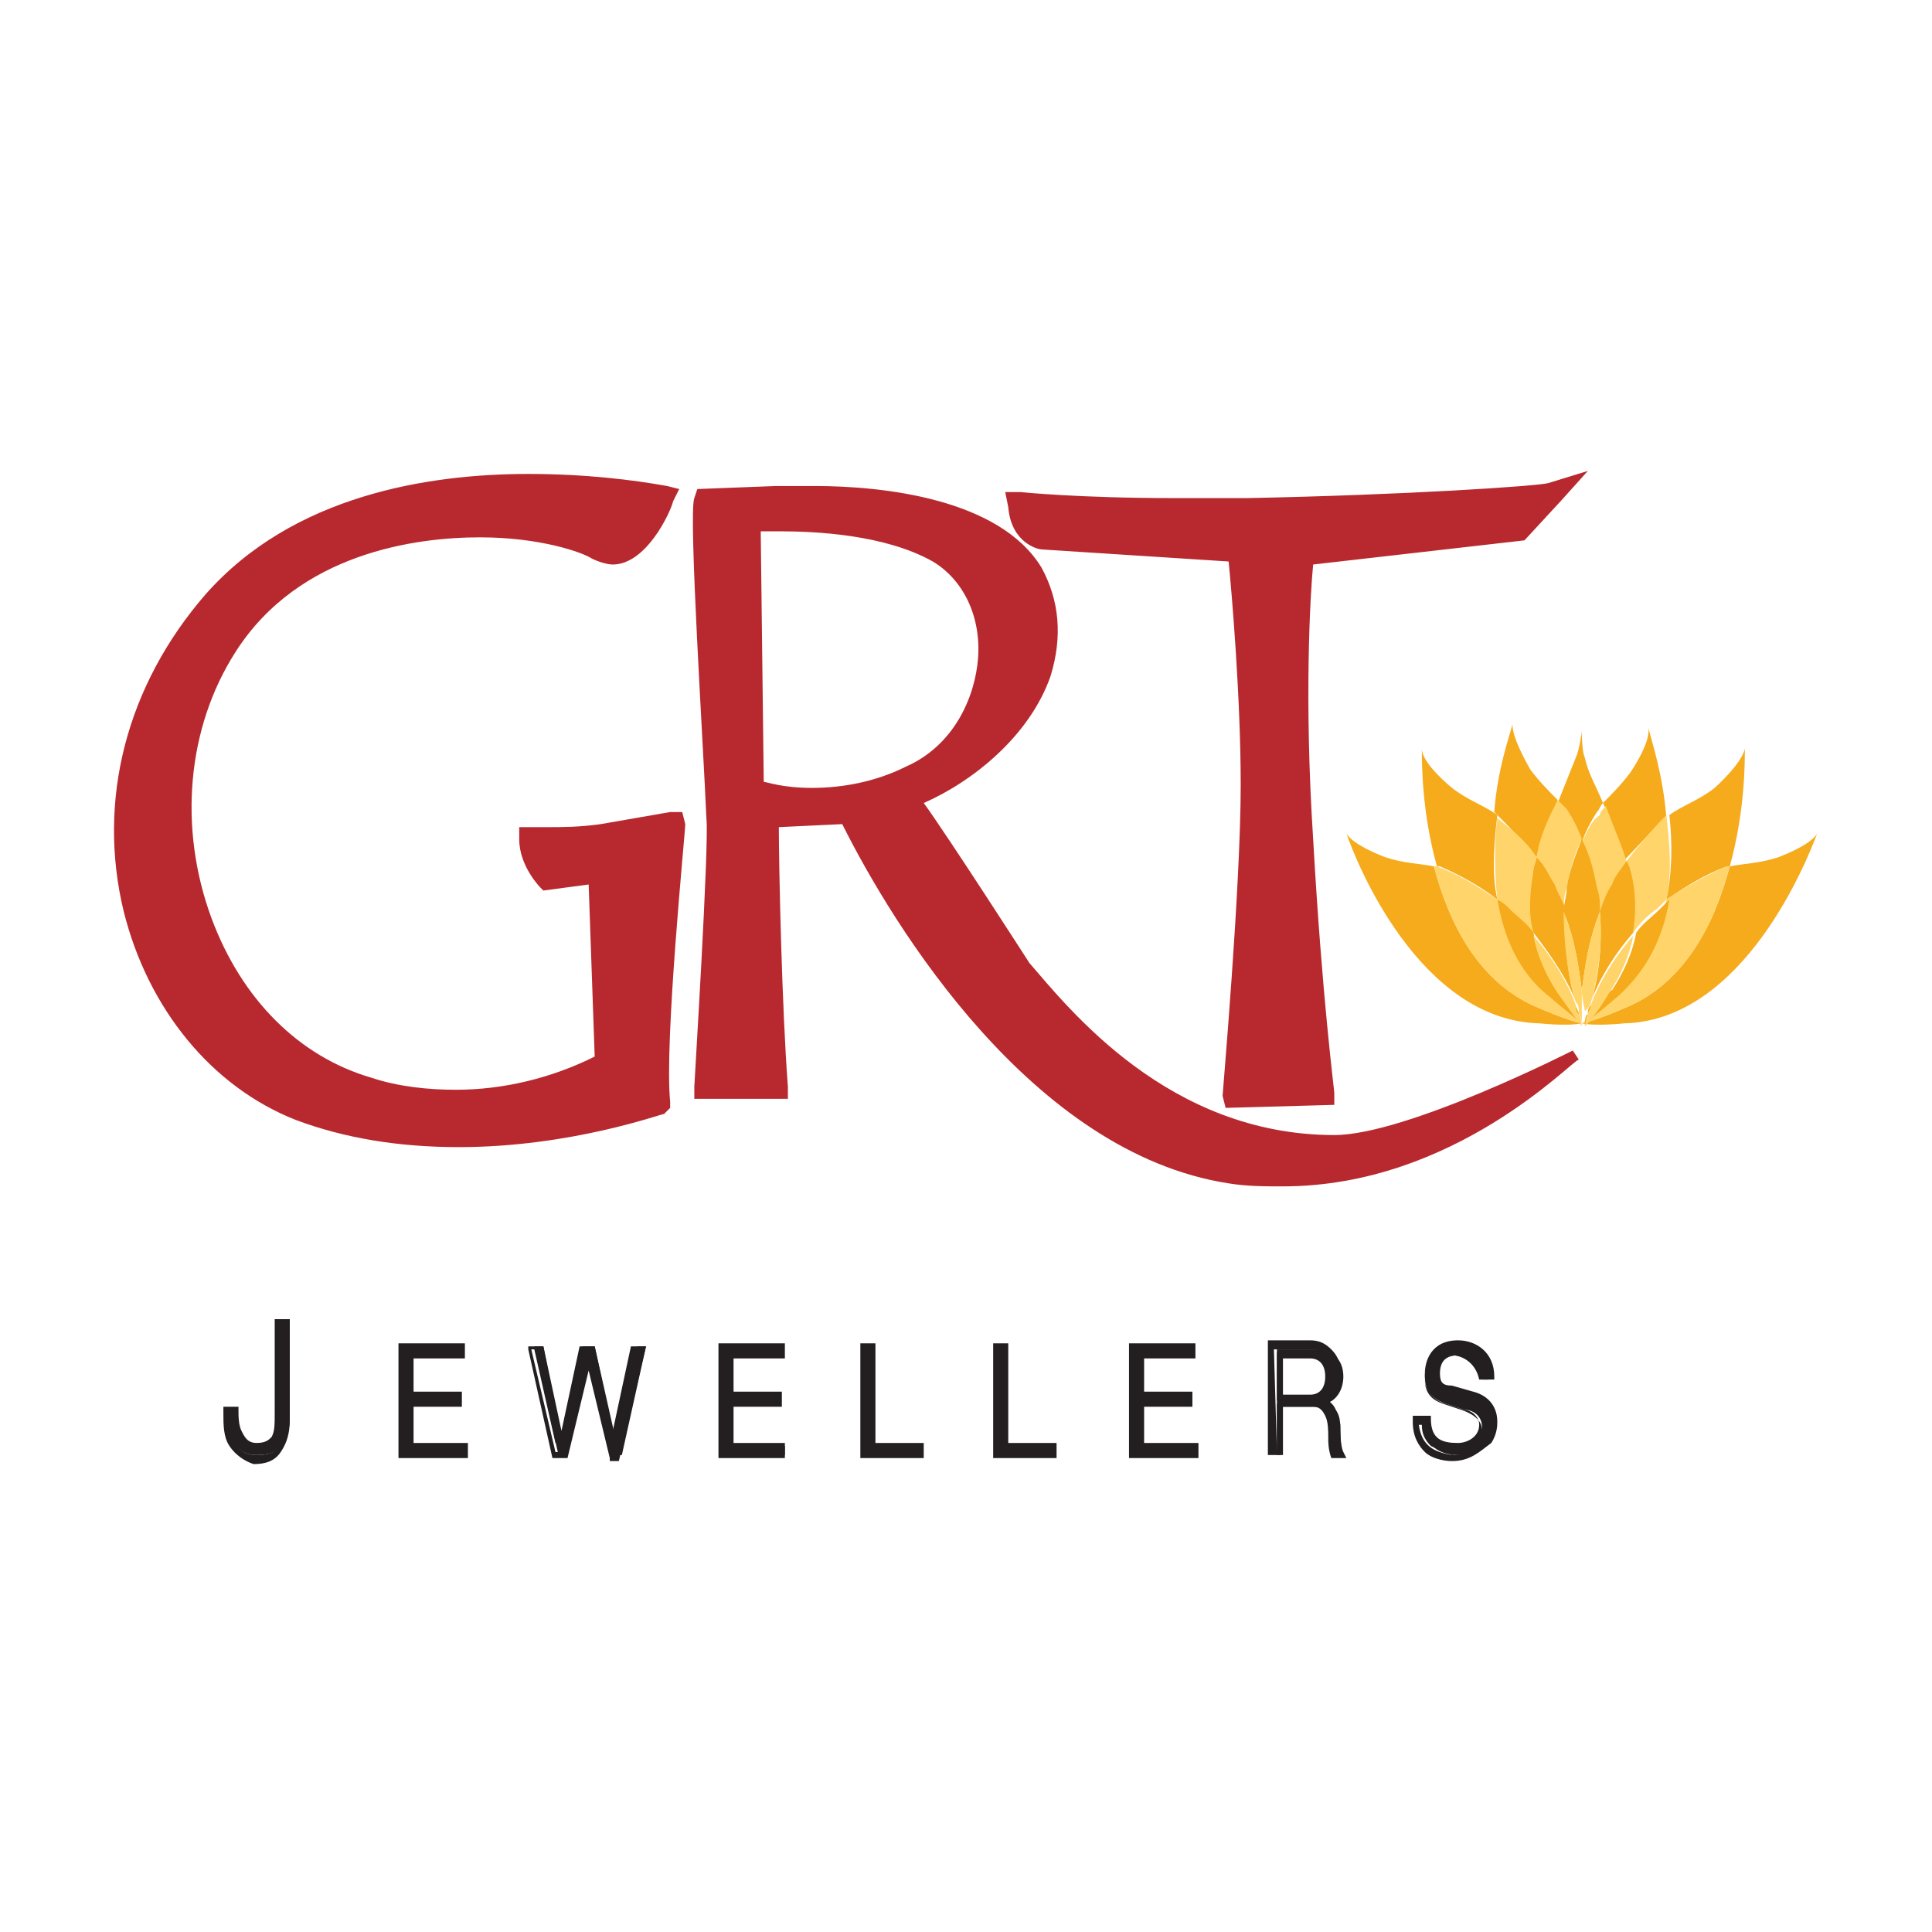 <?xml version="1.0" encoding="utf-8"?>
<svg version="1.2" baseProfile="tiny-ps" xmlns="http://www.w3.org/2000/svg" viewBox="0 0 64 64">
  <title>GRT JEWELLERS (INDIA) PRIVATE LIMITED</title>
<rect fill="#FFFFFF" width="64" height="64" />
<g>
	<path fill="#231F20" d="M9.2,43.7h0.4v3.2c0,0.9-0.3,1.3-1.1,1.3s-1-0.8-1-1.5h0.3c0,0.4,0,1.2,0.7,1.2c0.5,0,0.7-0.3,0.7-1.2   C9.2,46.7,9.2,43.7,9.2,43.7z" />
	<path fill="#231F20" d="M7.6,47.9c-0.2-0.3-0.2-0.7-0.2-1.1v-0.1v-0.1h0.5v0.1c0,0.2,0,0.5,0.1,0.7c0.1,0.2,0.2,0.4,0.5,0.4   s0.4-0.1,0.5-0.2c0.1-0.2,0.1-0.4,0.1-0.8v-3v-0.1h0.5V47c0,0.5-0.1,0.8-0.3,1.1s-0.5,0.4-0.9,0.4l0,0C8.1,48.4,7.8,48.2,7.6,47.9    M8.5,48.2c0.7,0,1-0.3,1-1.2v-3.1H9.3v2.9c0,0.4,0,0.7-0.2,0.9c0,0.2-0.3,0.3-0.6,0.3c-0.4,0-0.6-0.2-0.7-0.5   c-0.1-0.2-0.1-0.5-0.1-0.7H7.6C7.6,47.6,7.8,48.2,8.5,48.2" />
	<polygon fill="#231F20" points="13.3,44.6 15.3,44.6 15.3,44.9 13.6,44.9 13.6,46.2 15.2,46.2 15.2,46.5 13.6,46.5 13.6,47.9    15.3,47.9 15.3,48.2 13.3,48.2  " />
	<path fill="#231F20" d="M13.2,48.3v-3.7v-0.1h2.2V45h-1.7v1.1h1.6v0.5h-1.6v1.2h1.8v0.5H13.2z M13.4,48.1h1.8V48L13.4,48.1l0.1-1.7   h1.6v-0.1h-1.6v-1.5h1.7v-0.1h-1.8V48.1z" />
	<polygon fill="#231F20" points="17.7,44.6 18,44.6 18.6,47.7 18.6,47.7 19.3,44.6 19.7,44.6 20.4,47.7 20.4,47.7 21.1,44.6    21.4,44.6 20.6,48.2 20.3,48.2 19.5,45 19.5,45 18.8,48.2 18.5,48.2  " />
	<path fill="#231F20" d="M20.2,48.3l-0.7-2.9l-0.7,2.9h-0.5l-0.8-3.6h0.1h-0.1v-0.1H18l0.6,2.8l0.6-2.8h0.5l0.6,2.8l0.6-2.8h0.5   l-0.9,3.8h-0.3V48.3z M19.5,44.9L19.5,44.9l0.8,3.2h0.1l0.8-3.4h-0.1l-0.7,3.1h-0.1h-0.1l-0.7-3.1h-0.2l-0.7,3.1h-0.1h-0.1   l-0.7-3.1h-0.1l0.8,3.4h0.1L19.5,44.9L19.5,44.9z" />
	<polygon fill="#231F20" points="23.9,44.6 25.9,44.6 25.9,44.9 24.2,44.9 24.2,46.2 25.8,46.2 25.8,46.5 24.2,46.5 24.2,47.9    26,47.9 26,48.2 23.9,48.2  " />
	<path fill="#231F20" d="M23.8,48.3v-3.7v-0.1H26V45h-1.7v1.1h1.6v0.5h-1.6v1.2H26v0.5H23.8z M24,48.1h1.8V48L24,48.1l0.1-1.7h1.6   v-0.1h-1.6v-1.5h1.7v-0.1H24V48.1z" />
	<polygon fill="#231F20" points="28.6,44.6 28.9,44.6 28.9,47.9 30.5,47.9 30.5,48.2 28.6,48.2  " />
	<path fill="#231F20" d="M28.5,48.3v-3.7v-0.1H29v3.3h1.6v0.5H28.5z M28.7,48.1h1.7V48L28.7,48.1l0.1-3.4h-0.1V48.1z" />
	<polygon fill="#231F20" points="33,44.6 33.3,44.6 33.3,47.9 34.9,47.9 34.9,48.2 33,48.2  " />
	<path fill="#231F20" d="M32.9,48.3v-3.7v-0.1h0.5v3.3H35v0.5H32.9z M33.1,48.1h1.7V48L33.1,48.1l0.1-3.4h-0.1V48.1z" />
	<polygon fill="#231F20" points="37.5,44.6 39.5,44.6 39.5,44.9 37.8,44.9 37.8,46.2 39.4,46.2 39.4,46.5 37.8,46.5 37.8,47.9    39.5,47.9 39.5,48.2 37.5,48.2  " />
	<path fill="#231F20" d="M37.4,48.3v-3.7v-0.1h2.2V45h-1.7v1.1h1.6v0.5h-1.6v1.2h1.8v0.5H37.4z M37.6,48.1h1.8V48L37.6,48.1l0.1-1.7   h1.6v-0.1h-1.6v-1.5h1.7v-0.1h-1.8V48.1z" />
	<path fill="#231F20" d="M42.4,44.9h1c0.4,0,0.6,0.3,0.6,0.7s-0.3,0.7-0.6,0.7h-1V44.9z M42.1,48.2h0.3v-1.6h1.1   c0.5,0,0.6,0.5,0.6,1c0,0.2,0,0.4,0.1,0.6h0.3c-0.1-0.2-0.1-0.7-0.1-0.9c0-0.4-0.1-0.7-0.5-0.8l0,0c0.4-0.1,0.6-0.5,0.6-0.9   c0-0.6-0.4-0.9-0.9-0.9h-1.3v3.5H42.1z" />
	<path fill="#231F20" d="M44.1,48.3L44.1,48.3C44,48,44,47.8,44,47.6s0-0.5-0.1-0.7s-0.2-0.3-0.4-0.3l0,0h-1v1.6h-0.1h-0.3H42v-3.8   h1.4c0.3,0,0.5,0.1,0.7,0.3s0.3,0.4,0.3,0.8c0,0.4-0.1,0.7-0.4,0.9c0.3,0.2,0.3,0.5,0.4,0.8c0,0.2,0,0.7,0.1,0.9l0.1,0.2H44.1z    M44.3,48.1c-0.1-0.3-0.1-0.6-0.1-0.8c0-0.4-0.1-0.7-0.4-0.7c0.1,0.1,0.2,0.2,0.3,0.3c0.1,0.2,0.1,0.5,0.1,0.7   C44.2,47.8,44.2,48,44.3,48.1L44.3,48.1z M42.3,48.1v-1.6h1.1l0,0c0.1,0,0.1,0,0.2,0v-0.1v-0.1h0.1c0.3-0.1,0.5-0.4,0.5-0.8   c0-0.6-0.3-0.8-0.8-0.8h-1.2L42.3,48.1L42.3,48.1z M42.3,46.4v-1.5v-0.1h1.1c0.2,0,0.4,0.1,0.5,0.2c0.1,0.1,0.2,0.4,0.2,0.6   c0,0.5-0.3,0.8-0.7,0.8H42.3z M42.5,46.2h0.9c0.3,0,0.5-0.2,0.5-0.6c0-0.4-0.2-0.6-0.5-0.6h-0.9V46.2z" />
	<path fill="#231F20" d="M47.3,47c0,0.7,0.4,1,1,1c0.3,0,0.8-0.2,0.8-0.7c0-0.4-0.3-0.6-0.6-0.6l-0.6-0.2c-0.3-0.1-0.7-0.3-0.7-0.9   c0-0.3,0.2-1,1-1c0.6,0,1.1,0.4,1.1,1.1H49c0-0.5-0.4-0.8-0.8-0.8c-0.4,0-0.7,0.2-0.7,0.7c0,0.3,0.2,0.5,0.4,0.5l0.7,0.2   c0.4,0.1,0.8,0.4,0.8,0.9c0,0.2-0.1,1-1.1,1c-0.7,0-1.2-0.4-1.2-1.3L47.3,47L47.3,47z" />
	<path fill="#231F20" d="M48.1,48.4c-0.3,0-0.7-0.1-0.9-0.3s-0.4-0.5-0.4-1V47v-0.1H47h0.3V47v-0.1h0.1V47l0,0   c0,0.7,0.4,0.8,0.9,0.8c0.3,0,0.7-0.2,0.7-0.6c0-0.3-0.3-0.5-0.5-0.5l-0.6-0.2c-0.4-0.1-0.7-0.4-0.7-1c0-0.4,0.2-1.1,1.1-1.1   c0.6,0,1.2,0.4,1.2,1.2v0.1H49v-0.1c0-0.5-0.3-0.7-0.7-0.7c-0.3,0-0.6,0.1-0.6,0.6c0,0.3,0.1,0.4,0.4,0.4l0.7,0.2   c0.4,0.1,0.8,0.4,0.8,1c0,0.1,0,0.4-0.2,0.7C49,48.1,48.7,48.4,48.1,48.4L48.1,48.4L48.1,48.4z M48.1,48.2c1,0,1-0.7,1-0.9   c0-0.5-0.3-0.7-0.7-0.8l-0.7-0.2c-0.3-0.1-0.5-0.3-0.5-0.6s0.1-0.5,0.3-0.6s0.4-0.2,0.6-0.2c0.4,0,0.8,0.3,0.9,0.8h0.1   c0-0.6-0.5-0.9-1-0.9c-0.8,0-0.9,0.6-0.9,0.9c0,0.5,0.3,0.7,0.6,0.8l0.6,0.2c0.3,0.1,0.7,0.3,0.7,0.7   C49.1,47.8,48.5,48.1,48.1,48.2c-0.2-0.1-0.5-0.2-0.7-0.3c-0.2-0.2-0.3-0.4-0.3-0.7H47C47.1,47.9,47.5,48.1,48.1,48.2" />
	<path fill="#F5AB1B" d="M58.9,28.4c-0.6,0.2-1.1,0.2-1.6,0.3c-0.5,1.9-1.5,3.9-3.5,4.7c0,0-0.9,0.4-1.4,0.5c0.5,0.1,1.4,0,1.4,0   c4-0.1,6.1-5.5,6.4-6.3C60,28,58.9,28.4,58.9,28.4" />
	<path fill="#F5AB1B" d="M55.2,29.8c0.6-0.4,1.2-0.8,2-1.1h0.1c0.5-1.8,0.5-3.4,0.5-3.9c-0.1,0.5-1,1.3-1,1.3   c-0.5,0.4-1.1,0.6-1.5,0.9C55.4,27.9,55.4,28.9,55.2,29.8" />
	<path fill="#F5AB1B" d="M52.4,34L52.4,34L52.4,34z" />
	<path fill-rule="evenodd" fill="#FFD46A" d="M55.2,29.8C55,31,54.5,32.2,53.5,33c0,0-0.7,0.6-1.1,0.9l0,0c0.5-0.1,1.4-0.5,1.4-0.5   c2-0.8,3-2.8,3.5-4.7h-0.1C56.5,29,55.8,29.4,55.2,29.8" />
	<path fill="#F5AB1B" d="M55.2,27.1C55.2,27.1,55.2,27,55.2,27.1c-0.1-1.4-0.5-2.6-0.6-3c0.1,0.5-0.6,1.5-0.6,1.5   c-0.3,0.4-0.6,0.7-0.9,1c0.3,0.6,0.5,1.2,0.7,1.9C54.3,28,54.7,27.5,55.2,27.1" />
	<polygon fill="#F5AB1B" points="52.4,34 52.4,34 52.4,34 52.4,34  " />
	<path fill="#F5AB1B" d="M52.4,34" />
	<path fill-rule="evenodd" fill="#FFD46A" d="M53.9,28.5c0,0.1,0.1,0.2,0.1,0.3c0.1,0.7,0.2,1.4,0.1,2.1c0.2-0.3,0.5-0.6,0.8-0.8   c0.1-0.1,0.2-0.2,0.3-0.3c0.2-0.9,0.1-1.9,0-2.8l0,0C54.7,27.5,54.3,28,53.9,28.5" />
	<path fill="#F5AB1B" d="M52.5,33.9C52.4,33.9,52.4,33.9,52.5,33.9C52.4,34,52.4,34,52.5,33.9c0.4-0.3,1.1-0.9,1.1-0.9   c1-0.9,1.5-2,1.7-3.2c-0.1,0.1-0.2,0.2-0.3,0.3c-0.3,0.3-0.6,0.5-0.8,0.8c-0.1,0.6-0.4,1.3-0.8,1.9C53.3,32.8,52.8,33.5,52.5,33.9" />
	<path fill="#F5AB1B" d="M52.4,34" />
	<path fill="#F5AB1B" d="M52.4,27.9c0.1-0.3,0.3-0.7,0.5-1c0.1-0.1,0.1-0.2,0.2-0.3c-0.2-0.5-0.5-1-0.6-1.5   c-0.1-0.2-0.1-0.8-0.1-0.9c0,0.1-0.1,0.7-0.2,0.9c-0.2,0.5-0.4,1-0.6,1.5c0.1,0.1,0.2,0.2,0.3,0.3C52.1,27.2,52.3,27.5,52.4,27.9" />
	<path fill-rule="evenodd" fill="#FFD46A" d="M52.4,27.9c0.2,0.5,0.4,1,0.5,1.6c0,0.3,0.1,0.5,0.1,0.8c0.1-0.3,0.3-0.6,0.4-0.9   c0.1-0.3,0.3-0.6,0.5-0.8c-0.2-0.7-0.5-1.3-0.7-1.9C53.1,26.8,53,26.9,53,27C52.7,27.2,52.6,27.5,52.4,27.9" />
	<polygon fill="#F5AB1B" points="52.4,34 52.4,34 52.4,34  " />
	<path fill="#F5AB1B" d="M52.7,33.2c0.2-0.6,0.7-1.5,1.4-2.3c0.1-0.7,0.1-1.4-0.1-2.1c0-0.1-0.1-0.2-0.1-0.3   c-0.2,0.3-0.4,0.5-0.5,0.8c-0.2,0.3-0.3,0.6-0.4,0.9C53.1,31.5,52.9,32.6,52.7,33.2" />
	<path fill="#FFD46A" d="M52.6,33.6c0,0.1-0.1,0.3-0.1,0.4l0,0c0.4-0.4,0.8-1.1,0.8-1.1c0.4-0.6,0.7-1.3,0.8-1.9   c-0.7,0.8-1.2,1.7-1.4,2.3C52.6,33.4,52.6,33.5,52.6,33.6" />
	<path fill="#F5AB1B" d="M51,33.4c-2-0.8-3-2.8-3.5-4.7c-0.5-0.1-1-0.1-1.6-0.3c0,0-1.1-0.4-1.3-0.8c0.3,0.9,2.4,6.2,6.4,6.3   c0,0,0.9,0.1,1.4,0C51.9,33.8,51,33.4,51,33.4" />
	<path fill="#F5AB1B" d="M52.4,34" />
	<path fill="#F5AB1B" d="M52.4,34L52.4,34L52.4,34z" />
	<path fill="#F5AB1B" d="M49.6,29.8c-0.2-0.9-0.1-1.9,0-2.8c-0.4-0.3-1-0.5-1.5-0.9c0,0-1-0.8-1-1.3c0,0.5,0,2.1,0.5,3.9h0.1   C48.4,29,49.1,29.4,49.6,29.8" />
	<path fill="#F5AB1B" d="M52.4,34L52.4,34L52.4,34z" />
	<path fill="#F5AB1B" d="M52.4,34L52.4,34L52.4,34z" />
	<path fill="#F5AB1B" d="M52.4,34L52.4,34L52.4,34z" />
	<path fill="#F5AB1B" d="M52.4,34L52.4,34L52.4,34z" />
	<path fill="#F5AB1B" d="M52.4,34" />
	<path fill="#F5AB1B" d="M52.4,34" />
	<path fill="#F5AB1B" d="M52.4,34" />
	<path fill="#F5AB1B" d="M52.4,34L52.4,34L52.4,34z" />
	<path fill="#F5AB1B" d="M52.4,34" />
	<path fill-rule="evenodd" fill="#FFD46A" d="M51,33.4c0,0,0.9,0.4,1.4,0.5l0,0C52,33.6,51.3,33,51.3,33c-1-0.9-1.5-2-1.7-3.2   c-0.6-0.4-1.2-0.8-2-1.1h-0.1C48,30.6,49,32.6,51,33.4" />
	<path fill="#F5AB1B" d="M52.4,34L52.4,34L52.4,34z" />
	<polygon fill="#F5AB1B" points="52.4,34 52.4,34 52.4,34  " />
	<path fill="#F5AB1B" d="M52.4,34L52.4,34L52.4,34z" />
	<path fill="#F5AB1B" d="M52.4,34L52.4,34L52.4,34L52.4,34L52.4,34z" />
	<path fill="#F5AB1B" d="M52.4,34" />
	<path fill="#F5AB1B" d="M52.4,34" />
	<polygon fill="#F5AB1B" points="52.4,34 52.4,34 52.4,34 52.4,34 52.4,34  " />
	<path fill="#F5AB1B" d="M52.4,34L52.4,34L52.4,34z" />
	<path fill="#F5AB1B" d="M52.4,34" />
	<path fill="#F5AB1B" d="M52.4,34" />
	<polygon fill="#F5AB1B" points="52.4,34 52.4,34 52.4,34  " />
	<path fill="#F5AB1B" d="M50.9,28.4c0.2-0.7,0.5-1.3,0.7-1.9c-0.3-0.3-0.6-0.6-0.9-1c0,0-0.6-1-0.6-1.5c-0.1,0.4-0.5,1.5-0.6,2.9   l0,0C50.1,27.5,50.5,27.9,50.9,28.4" />
	<path fill="#F5AB1B" d="M52.4,34" />
	<path fill="#F5AB1B" d="M52.4,34L52.4,34L52.4,34z" />
	<path fill="#F5AB1B" d="M52.4,34L52.4,34L52.4,34z" />
	<path fill="#F5AB1B" d="M52.4,34L52.4,34L52.4,34L52.4,34" />
	<path fill-rule="evenodd" fill="#FFD46A" d="M51.4,29.3c0.2,0.3,0.3,0.6,0.4,0.9c0-0.3,0-0.5,0.1-0.8c0.1-0.5,0.2-1,0.5-1.6   c-0.1-0.3-0.3-0.7-0.5-1c-0.1-0.1-0.2-0.2-0.3-0.3c-0.3,0.6-0.6,1.2-0.7,1.9C51.1,28.7,51.3,29,51.4,29.3" />
	<path fill="#F5AB1B" d="M52.4,34L52.4,34L52.4,34z" />
	<polygon fill="#F5AB1B" points="52.4,34 52.4,34 52.4,34  " />
	<path fill="#F5AB1B" d="M53,30.2c0-0.3,0-0.5-0.1-0.8c-0.1-0.5-0.2-1-0.5-1.6c-0.2,0.5-0.4,1-0.5,1.6c0,0.3-0.1,0.5-0.1,0.8   c0.4,1,0.5,1.9,0.6,2.6C52.5,32.1,52.6,31.2,53,30.2" />
	<path fill="#FFD46A" d="M52.5,33.5c0,0.1,0,0.3,0,0.4C52.5,33.9,52.5,33.6,52.5,33.5c0.1-0.1,0.2-0.2,0.2-0.3   c0.2-0.7,0.4-1.8,0.3-3c-0.4,1-0.5,1.9-0.6,2.6C52.4,33.1,52.5,33.4,52.5,33.5" />
	<path fill="#F5AB1B" d="M52.6,33.6c0-0.1,0.1-0.2,0.1-0.3C52.6,33.4,52.6,33.5,52.6,33.6c0,0-0.1,0.3-0.1,0.4l0,0l0,0l0,0   C52.5,33.9,52.5,33.6,52.6,33.6" />
	<path fill-rule="evenodd" fill="#FFD46A" d="M49.6,29.8c0.1,0.1,0.2,0.2,0.4,0.3c0.3,0.3,0.5,0.5,0.8,0.8c-0.1-0.7-0.1-1.4,0-2.1   c0-0.1,0.1-0.3,0.1-0.4c-0.3-0.5-0.8-0.9-1.3-1.3l0,0C49.5,27.9,49.5,28.9,49.6,29.8" />
	<path fill="#F5AB1B" d="M52.4,34" />
	<path fill="#F5AB1B" d="M52.4,34" />
	<path fill="#F5AB1B" d="M51.9,30.2c-0.1-0.3-0.3-0.6-0.4-0.9c-0.2-0.3-0.3-0.6-0.6-0.9c0,0.1-0.1,0.3-0.1,0.4   c-0.1,0.7-0.2,1.4,0,2.1c0.7,0.9,1.2,1.7,1.4,2.3C52,32.6,51.8,31.5,51.9,30.2" />
	<path fill="#F5AB1B" d="M52.4,34" />
	<path fill="#F5AB1B" d="M52.4,34" />
	<path fill="#F5AB1B" d="M52.4,34L52.4,34L52.4,34z" />
	<path fill="#FFD46A" d="M52.2,33.2c0.1,0.1,0.1,0.2,0.1,0.3s0.1,0.3,0.1,0.4c0-0.1,0-0.3,0-0.4c0-0.2,0-0.4,0-0.7   c-0.1-0.7-0.2-1.6-0.6-2.6C51.8,31.5,52,32.6,52.2,33.2" />
	<path fill="#F5AB1B" d="M52.4,33.9c0-0.1,0-0.3,0-0.4c0-0.2,0-0.4,0-0.7c0,0.3,0,0.5,0,0.7C52.4,33.6,52.4,33.9,52.4,33.9   L52.4,33.9L52.4,33.9" />
	<path fill="#F5AB1B" d="M52.4,34L52.4,34C52.4,34,52.4,33.9,52.4,34C52.4,33.9,52.4,33.9,52.4,34L52.4,34z" />
	<path fill="#F5AB1B" d="M51.6,32.8c-0.4-0.6-0.7-1.3-0.8-1.9c-0.2-0.3-0.5-0.5-0.8-0.8c-0.1-0.1-0.2-0.2-0.4-0.3   c0.2,1.2,0.7,2.4,1.7,3.2c0,0,0.7,0.6,1.1,0.9l0,0C52,33.5,51.6,32.8,51.6,32.8" />
	<path fill="#F5AB1B" d="M52.4,34" />
	<path fill="#F5AB1B" d="M52.4,34L52.4,34L52.4,34z" />
	<path fill="#FFD46A" d="M52.3,33.6c0-0.1-0.1-0.2-0.1-0.3c-0.2-0.6-0.7-1.5-1.4-2.3c0.1,0.6,0.4,1.3,0.8,1.9c0,0,0.5,0.7,0.8,1.1   l0,0l0,0C52.4,33.9,52.3,33.6,52.3,33.6" />
	<path fill="#F5AB1B" d="M52.4,34L52.4,34L52.4,34z" />
	<path fill="#F5AB1B" d="M52.3,33.6c0-0.1-0.1-0.2-0.1-0.3C52.2,33.4,52.2,33.5,52.3,33.6c0,0.1,0.1,0.3,0.1,0.4l0,0l0,0   C52.4,33.9,52.3,33.6,52.3,33.6" />
	<path fill="#F5AB1B" d="M52.4,34L52.4,34L52.4,34C52.4,33.9,52.4,33.9,52.4,34C52.4,33.9,52.4,34,52.4,34" />
	<polyline fill="#F5AB1B" points="52.4,34 52.4,34 52.4,34 52.4,34 52.4,34  " />
	<path fill="#B7292F" d="M42.5,39.3c-0.6,0-1.2,0-1.8-0.1c-6.5-1-11.1-8.5-12.8-11.9l-2.1,0.1c0,1.3,0.1,6,0.3,8.6v0.4H23V36   c0-0.1,0.5-8.1,0.4-8.9C23.3,24.7,22.8,17,23,16.5l0.1-0.3l2.6-0.1c0,0,0.5,0,1.3,0c2.2,0,6.1,0.4,7.5,2.7c0.6,1.1,0.7,2.3,0.3,3.6   c-0.7,2-2.6,3.5-4.2,4.2c0.8,1.1,3.5,5.3,3.5,5.3c1.3,1.5,4.6,5.7,10.1,5.7c2.4,0,7.9-2.8,7.9-2.8l0.2,0.3   C52.1,35.1,48.2,39.3,42.5,39.3 M25.3,25.9c0.1,0,0.6,0.2,1.6,0.2s2.1-0.2,3.1-0.7c1.6-0.7,2.3-2.3,2.4-3.6   c0.1-1.4-0.5-2.6-1.5-3.2c-1.6-0.9-3.9-1-5.1-1c-0.4,0-0.6,0-0.6,0L25.3,25.9z M15.2,38c-2,0-3.8-0.3-5.4-0.9   C7,36,4.9,33.4,4.1,30.2c-0.9-3.7,0.1-7.5,2.7-10.5c2.9-3.3,7.4-4,10.7-4c1.9,0,3.5,0.2,4.6,0.4l0.4,0.1l-0.2,0.4   c-0.1,0.4-0.9,2.1-2,2.1c-0.2,0-0.5-0.1-0.7-0.2c-0.3-0.2-1.7-0.7-3.7-0.7c-2.1,0-6,0.5-8.1,3.8c-1.6,2.5-1.9,5.8-0.8,8.8   c1,2.7,2.9,4.6,5.3,5.3c0.9,0.3,1.9,0.4,2.8,0.4c1.6,0,3.2-0.4,4.6-1.1l-0.2-5.7L18,29.5l-0.1-0.1c0,0-0.7-0.7-0.7-1.6v-0.4h0.4   c0,0,0.3,0,0.6,0c0.4,0,1,0,1.7-0.1l2.3-0.4h0.4l0.1,0.4c0,0.3-0.7,7.2-0.5,9.2v0.2L22,36.9C21.9,36.9,18.9,38,15.2,38 M40.5,36.3   c0-0.1,0.6-6.9,0.6-10.3c0-2.9-0.3-6.4-0.4-7.4l-6.2-0.4c-0.1,0-1-0.2-1.1-1.4l-0.1-0.5h0.5c0,0,1.9,0.2,5.1,0.2c0.7,0,1.5,0,2.4,0   c5.2-0.1,9.7-0.4,10-0.5l1.3-0.4l-0.9,1l-1.2,1.3l-7,0.8c-0.1,1-0.3,4.5,0,9.1c0.3,5.3,0.7,8.3,0.7,8.4v0.4l-3.6,0.1L40.5,36.3z" />
</g>
</svg>